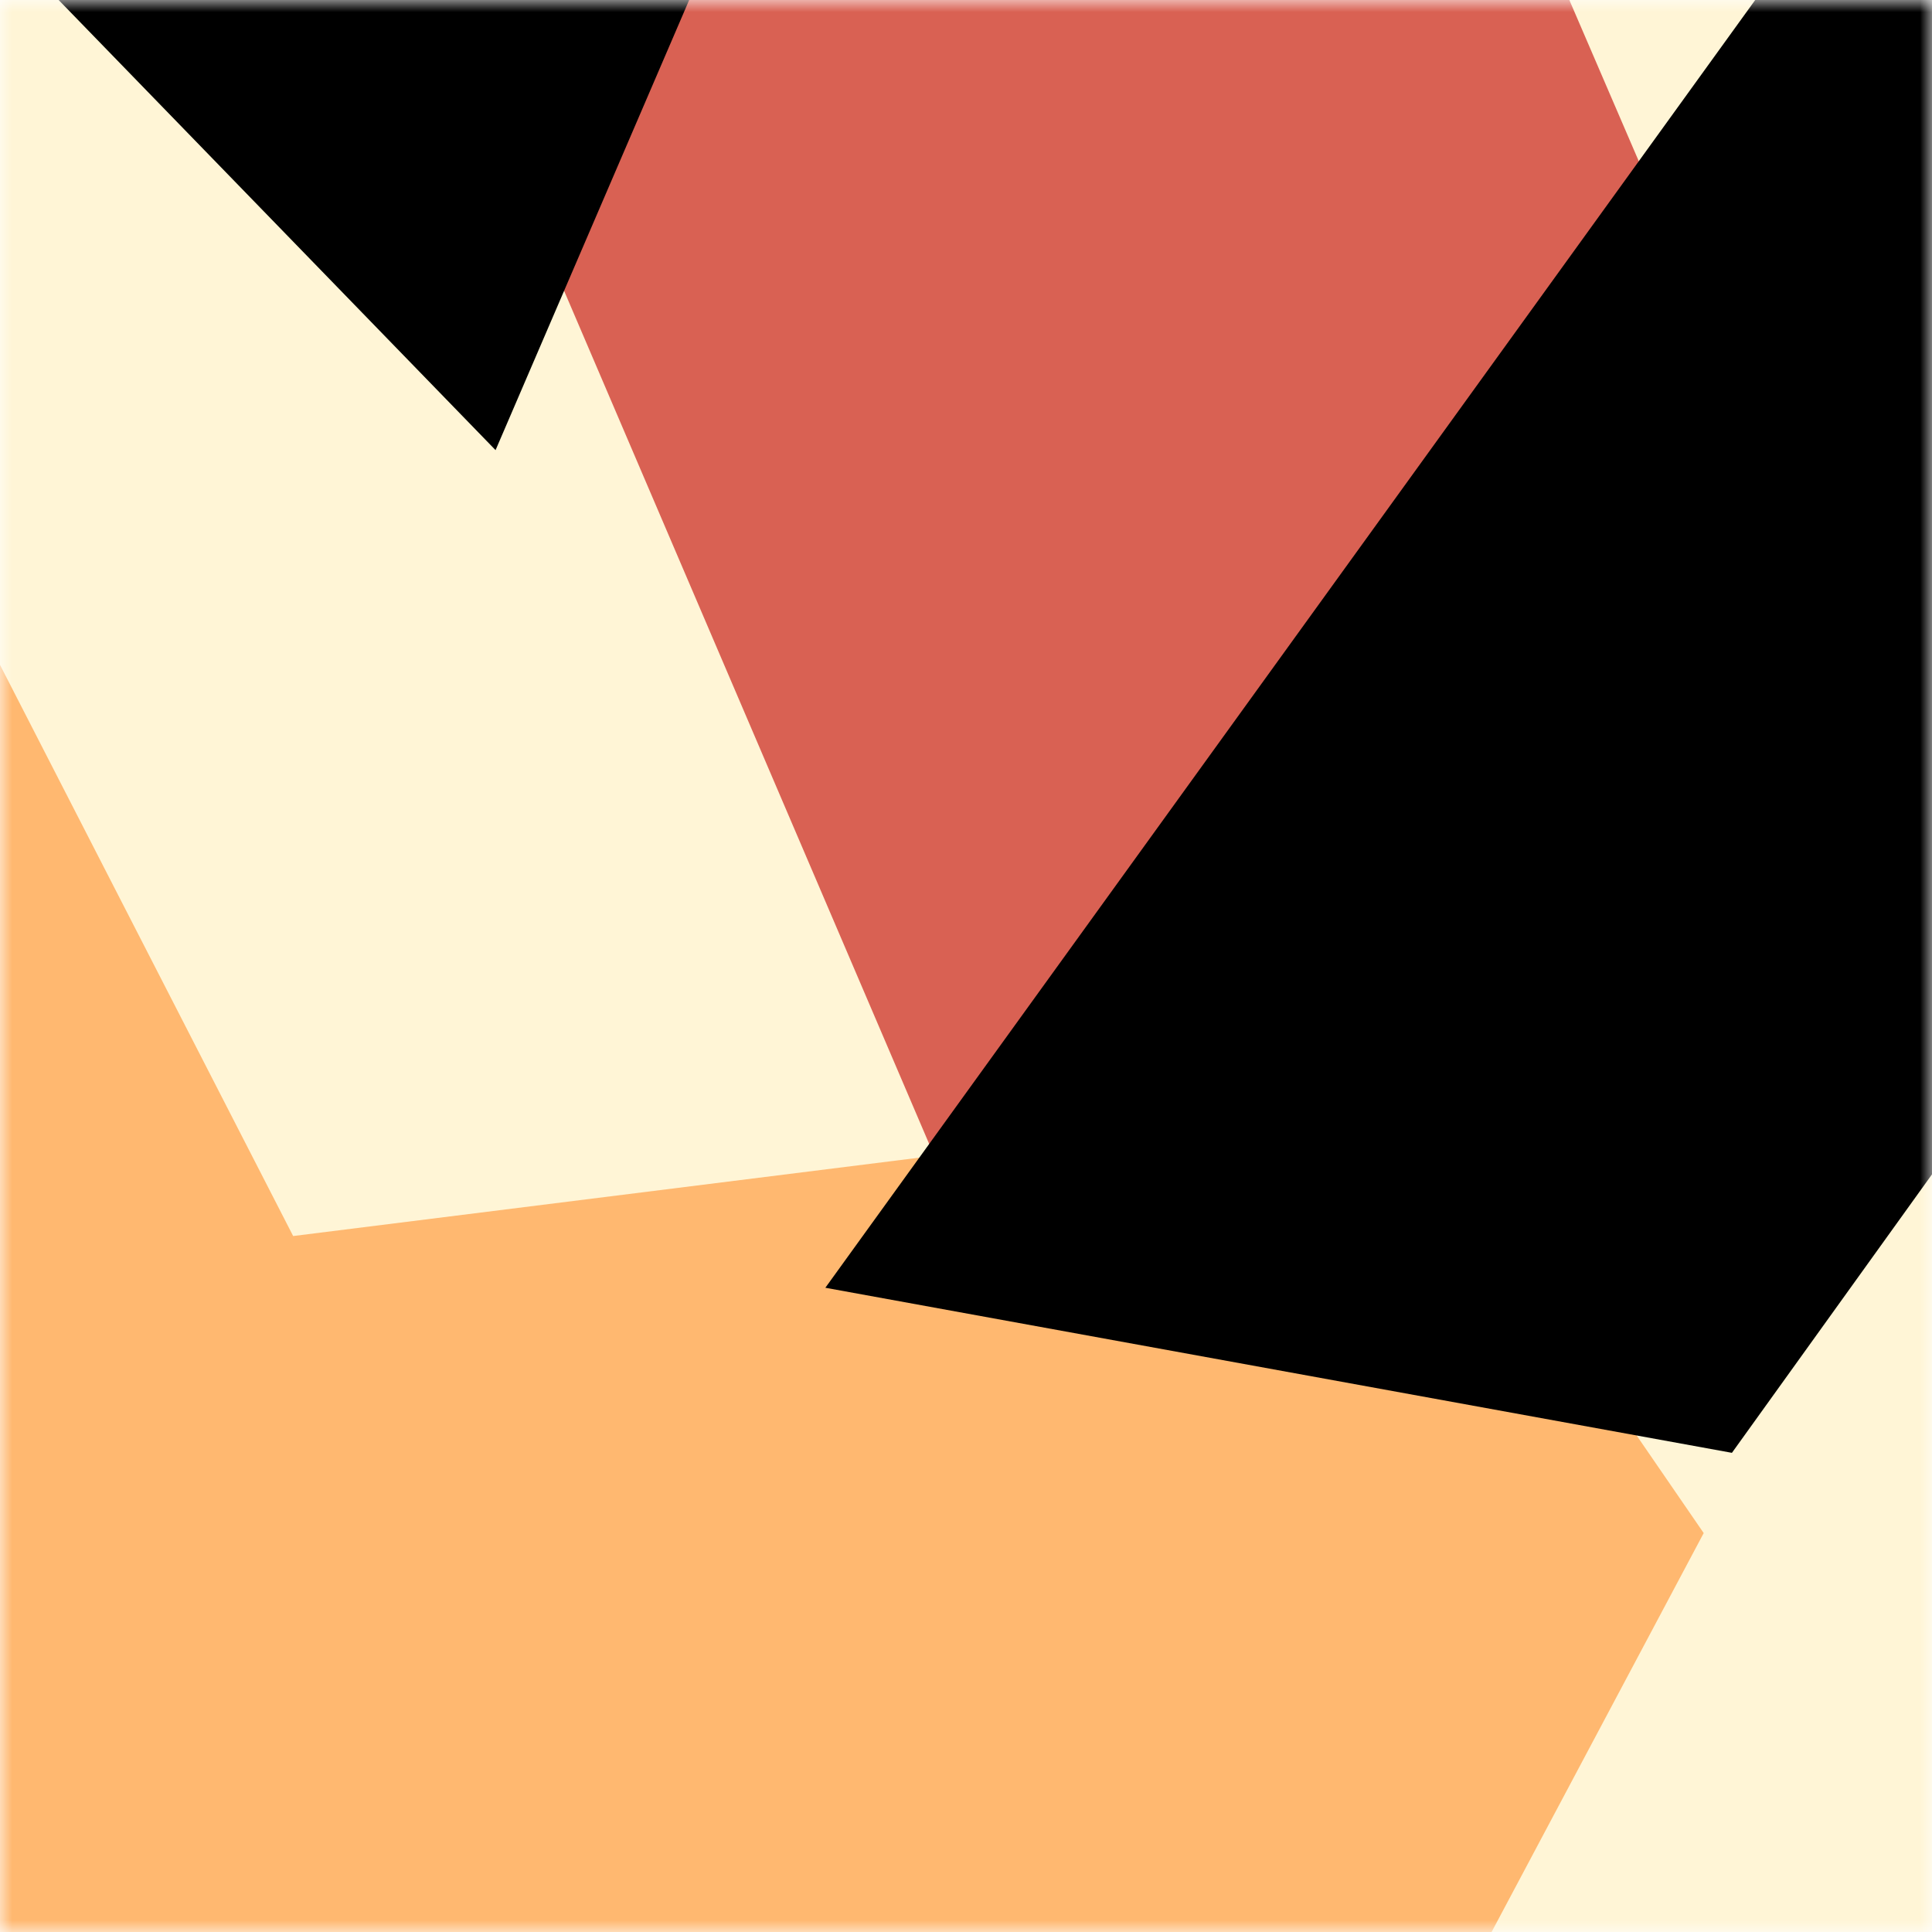 <svg viewBox="0 0 80 80" fill="none" role="img" xmlns="http://www.w3.org/2000/svg" width="240" height="240"><title>x100👀❤.eth</title><mask id="1279937101" maskUnits="userSpaceOnUse" x="0" y="0" width="80" height="80"><rect width="80" height="80" fill="#fff"></rect></mask><g mask="url(#1279937101)"><rect width="80" height="80" fill="#fff5d6"></rect><path filter="url(#filter_1279937101)" d="M32.414 59.35L50.376 70.5H72.5v-71H33.728L26.5 13.381l19.057 27.08L32.414 59.35z" fill="#ffb870" transform="translate(-2 -2) rotate(-242 40 40) scale(1.4)"></path><path filter="url(#filter_1279937101)" style="mix-blend-mode:overlay" d="M22.216 24L0 46.75l14.108 38.129L78 86l-3.081-59.276-22.378 4.005 12.972 20.186-23.35 27.395L22.215 24z" fill="#d96153" transform="translate(-7 7) rotate(-183 40 40) scale(1.5)"></path><path filter="url(#filter_1279937101)" d="M22.216 24L0 46.75l14.108 38.129L78 86l-3.081-59.276-22.378 4.005 12.972 20.186-23.35 27.395L22.215 24z" fill="rgba(255, 255, 255, .25" transform="translate(-4 -4) rotate(-124 40 40) scale(1.2)"></path></g><defs><filter id="filter_1279937101" filterUnits="userSpaceOnUse" color-interpolation-filters="sRGB"><feFlood flood-opacity="0" result="BackgroundImageFix"></feFlood><feBlend in="SourceGraphic" in2="BackgroundImageFix" result="shape"></feBlend><feGaussianBlur stdDeviation="8" result="effect1_foregroundBlur"></feGaussianBlur></filter></defs></svg>